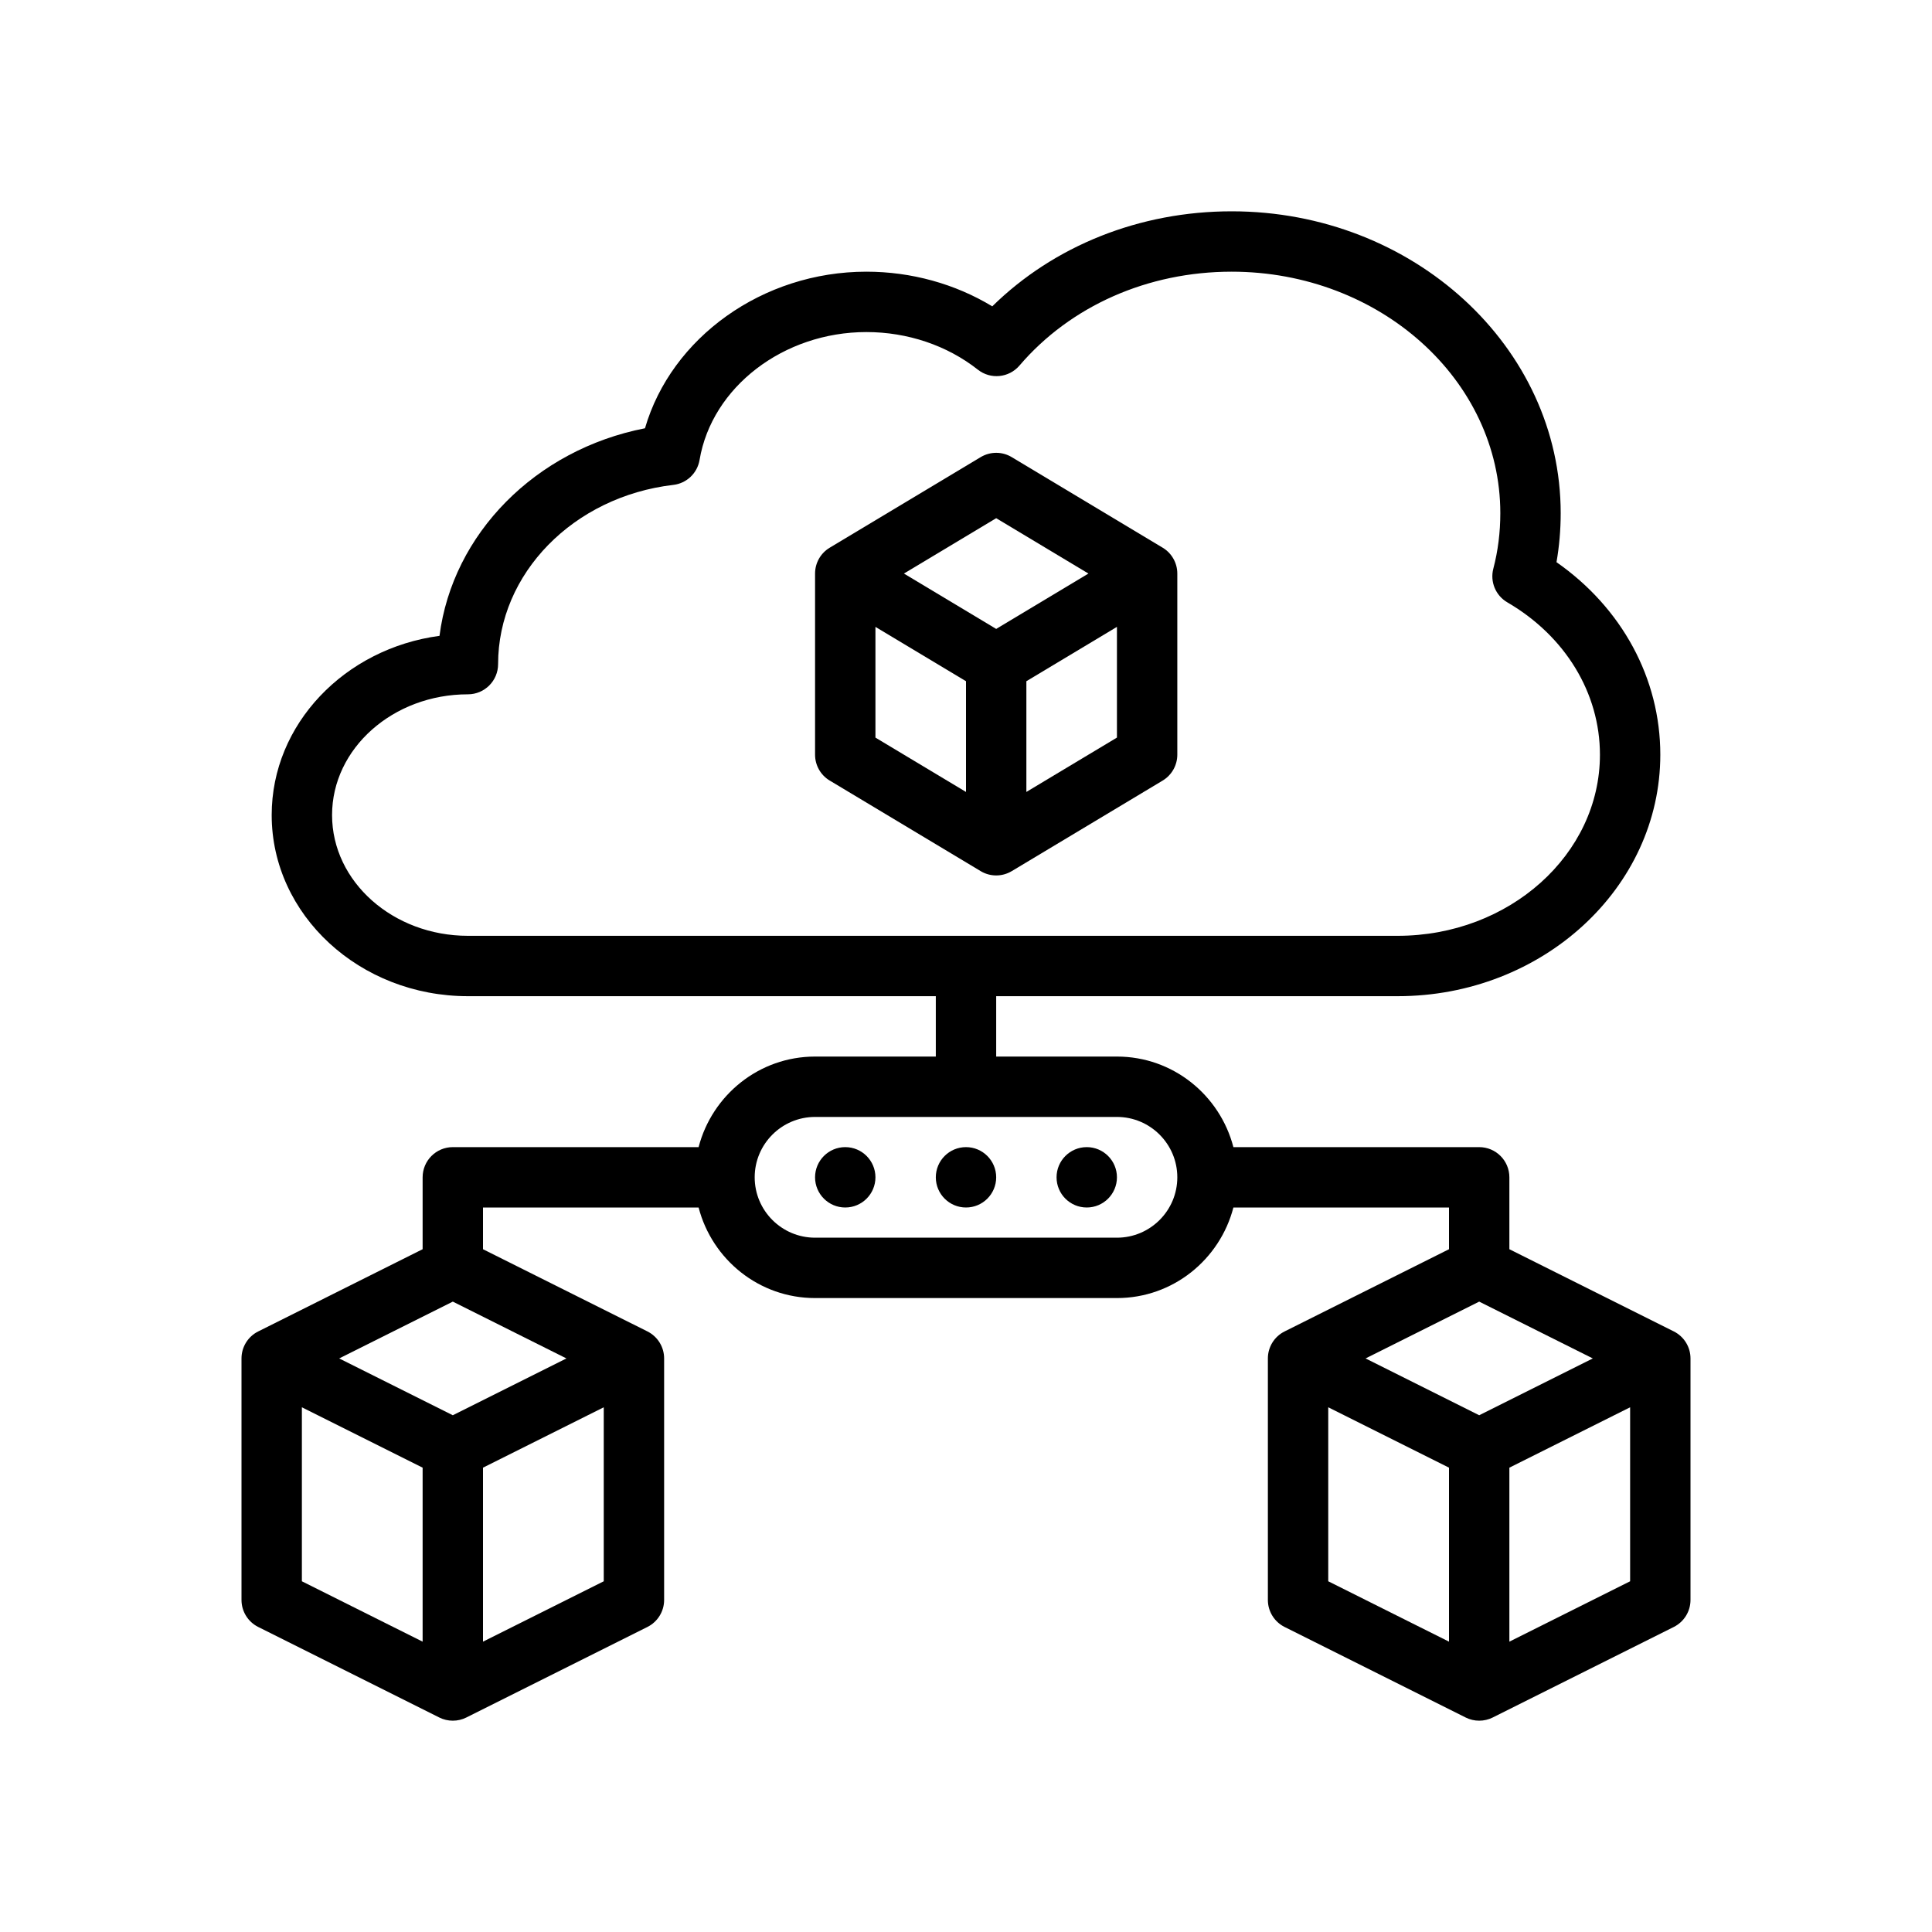 <svg xmlns="http://www.w3.org/2000/svg" enable-background="new 0 0 64 64" viewBox="0 0 64 64"><g><circle cx="32" cy="39" r="1"/><circle cx="36" cy="39" r="1"/><circle cx="28" cy="39" r="1"/><path d="M33,29c0.178,0,0.356-0.047,0.515-0.143l5-3C38.815,25.677,39,25.351,39,25v-6
		c0-0.351-0.185-0.677-0.485-0.857l-5-3c-0.317-0.191-0.712-0.19-1.029,0l-5,3
		C27.184,18.323,27,18.649,27,19v6c0,0.351,0.184,0.677,0.485,0.857l5,3C32.644,28.953,32.822,29,33,29z
		 M34,26.234v-3.668l3-1.8v3.667L34,26.234z M33,17.166l3.056,1.834L33,20.834l-3.056-1.834L33,17.166z
		 M29,20.766l3,1.8v3.668l-3-1.8V20.766z"/><path d="M55.447,44.105L50,41.382V39c0-0.552-0.447-1-1-1h-8.142C40.411,36.28,38.859,35,37,35h-4v-2h13.3
		C51.097,33,55,29.411,55,25c0-2.527-1.272-4.864-3.439-6.377C51.653,18.095,51.7,17.552,51.7,17
		c0-5.514-4.89-10-10.9-10c-3.042,0-5.883,1.137-7.93,3.148C31.64,9.403,30.189,9,28.7,9
		c-3.439,0-6.461,2.184-7.334,5.187c-3.63,0.708-6.374,3.496-6.807,6.876C11.419,21.484,9,23.986,9,27
		c0,3.309,2.916,6,6.5,6H31v2h-4c-1.858,0-3.411,1.28-3.858,3H15c-0.552,0-1,0.448-1,1v2.382l-5.447,2.724
		C8.214,44.275,8,44.621,8,45v8c0,0.379,0.214,0.725,0.553,0.895l6,3C14.693,56.965,14.847,57,15,57
		s0.307-0.035,0.447-0.105l6-3C21.786,53.725,22,53.379,22,53v-8c0-0.379-0.214-0.725-0.553-0.895
		L16,41.382V40h7.142c0.447,1.72,2,3,3.858,3h10c1.859,0,3.411-1.28,3.858-3H48v1.382l-5.447,2.724
		C42.214,44.275,42,44.621,42,45v8c0,0.379,0.214,0.725,0.553,0.895l6,3C48.693,56.965,48.847,57,49,57
		s0.307-0.035,0.447-0.105l6-3C55.786,53.725,56,53.379,56,53v-8C56,44.621,55.786,44.275,55.447,44.105z
		 M11,27c0-2.206,2.019-4,4.5-4c0.552,0,1-0.448,1-1c0-2.999,2.495-5.551,5.804-5.937
		c0.442-0.051,0.796-0.388,0.87-0.827C23.581,12.821,25.957,11,28.7,11
		c1.362,0,2.674,0.442,3.692,1.245c0.423,0.334,1.03,0.272,1.379-0.135C35.462,10.133,38.023,9,40.8,9
		c4.907,0,8.9,3.589,8.9,8c0,0.635-0.078,1.252-0.231,1.835c-0.115,0.435,0.075,0.893,0.464,1.119
		C51.854,21.073,53,22.959,53,25c0,3.309-3.006,6-6.7,6H15.5C13.019,31,11,29.206,11,27z M15,46.882L11.236,45
		L15,43.118L18.764,45L15,46.882z M10,46.618l4,2v5.764l-4-2V46.618z M16,54.382v-5.764l4-2v5.764L16,54.382z
		 M37,41H27c-1.103,0-2-0.897-2-2s0.897-2,2-2h10c1.103,0,2,0.897,2,2S38.103,41,37,41z M49,46.882L45.236,45
		L49,43.118L52.764,45L49,46.882z M44,46.618l4,2v5.764l-4-2V46.618z M50,54.382v-5.764l4-2v5.764L50,54.382z"/></g></svg>